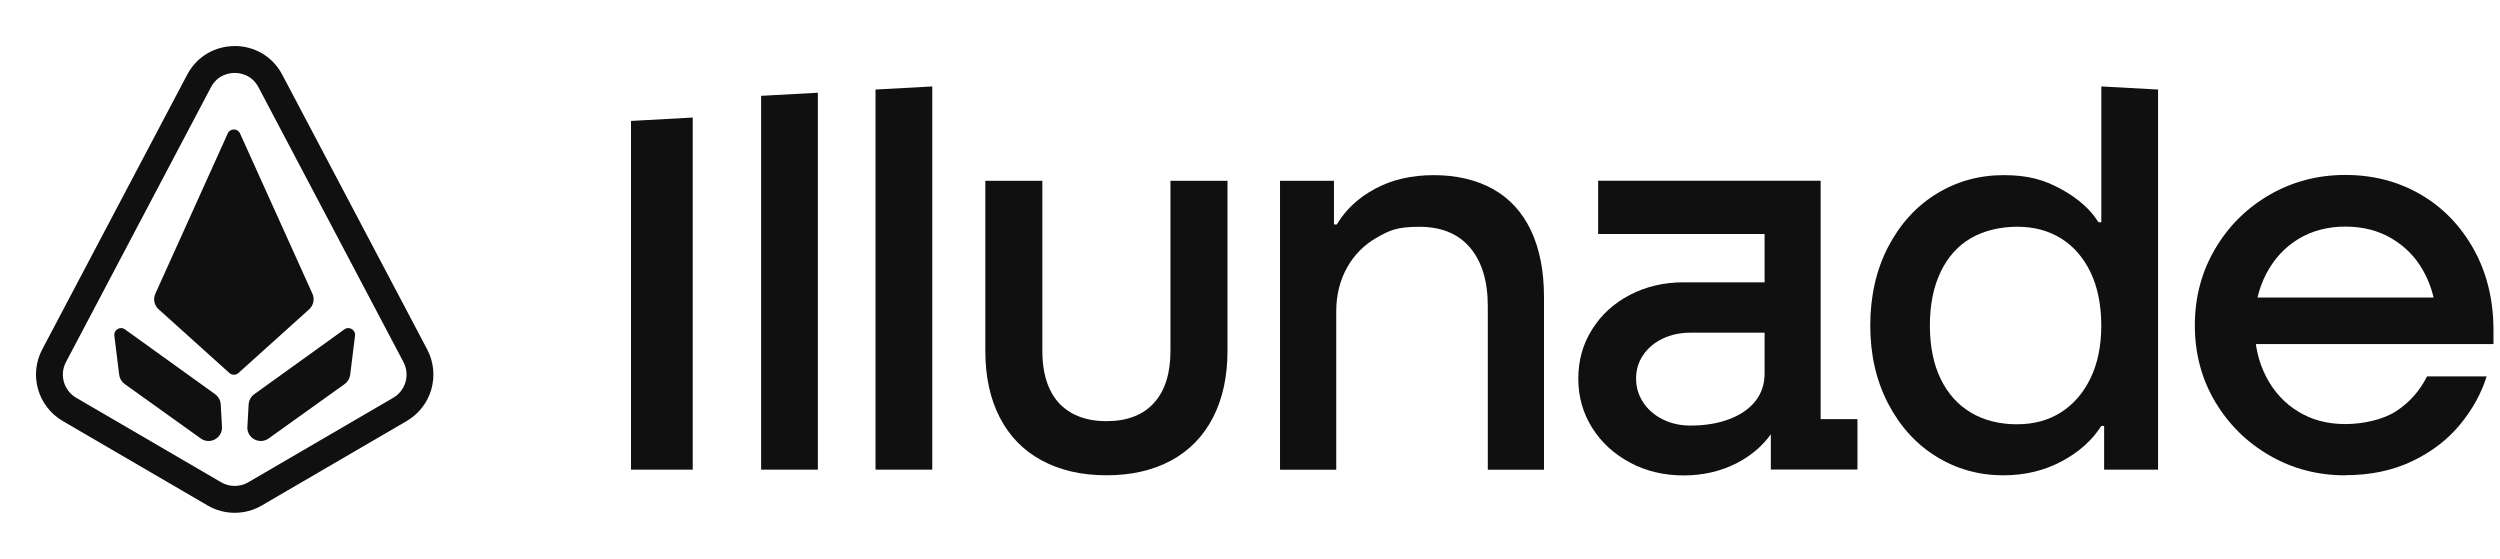 <?xml version="1.0" encoding="UTF-8"?>
<svg id="Layer_1" xmlns="http://www.w3.org/2000/svg" baseProfile="tiny" version="1.2" viewBox="0 0 5330 1191">
  <!-- Generator: Adobe Illustrator 29.6.0, SVG Export Plug-In . SVG Version: 2.1.1 Build 207)  -->
  <g>
    <path d="M5000.2,1013.4c-58.9,0-112.8-14.1-161.6-42.4-48.8-28.2-87.5-66.6-116.2-115-28.6-48.4-43-102.4-43-162.2s14.3-113.9,43-162.8c28.6-48.8,67.4-87.3,116.2-115.6,48.8-28.2,102.7-42.4,161.6-42.4s112.1,13.7,159.7,41.1c47.6,27.4,85.5,66.4,113.8,116.8,28.2,50.4,42.4,108.3,42.4,173.7v29h-568.8v-99.2h493.7l-47.2,32.7c-3.2-33.9-12.9-64.7-29-92.6-16.1-27.8-38.3-50-66.6-66.6-28.2-16.5-60.9-24.8-98-24.8s-71.4,8.9-100.4,26.6c-29,17.8-51.8,42.6-68.4,74.4-16.5,31.9-24.8,68.4-24.8,109.5s8.3,77.7,24.8,109.5c16.5,31.9,39.3,56.7,68.4,74.4,29,17.8,62.5,26.6,100.4,26.6s80.7-9.3,108.9-27.8c28.2-18.5,50-43.2,65.3-73.8h127.1c-11.3,36.3-30.3,70.6-56.9,102.9-26.6,32.3-60.7,58.3-102.3,78.1-41.6,19.8-88.9,29.6-142.2,29.6Z" fill="#101010"/>
    <path d="M4271.8,1013.4c-52.5,0-100.3-13.3-143.4-39.9-43.2-26.6-77.4-64.3-102.9-113.1-25.4-48.8-38.1-104.3-38.1-166.4s12.7-118.8,38.1-167.6c25.4-48.8,59.7-86.5,102.9-113.1,43.1-26.6,90.9-39.9,143.4-39.9s85.9,9.9,122.2,29.6c36.3,19.8,62.9,43.4,79.9,70.8h6.1V184.3l121,6.6v810.4h-115v-93.2h-6.1c-19.4,30.7-47.6,55.9-84.7,75.6-37.1,19.8-78.3,29.6-123.4,29.6ZM4300.8,904.5c35.5,0,66.6-8.5,93.2-25.4,26.6-16.9,47.6-41.1,62.9-72.6,15.3-31.5,23-69,23-112.5s-7.7-82.3-23-113.8c-15.3-31.5-36.3-55.5-62.9-72-26.6-16.5-57.7-24.8-93.2-24.8s-70.8,8.1-98.6,24.2c-27.8,16.1-49.4,40.1-64.7,72-15.3,31.9-23,70-23,114.4s7.7,82.3,23,113.8c15.3,31.5,36.9,55.5,64.7,72,27.8,16.5,60.7,24.8,98.6,24.8Z" fill="#101010"/>
    <path d="M3475.4,986.3c-34.2-18.1-61.2-42.9-80.9-74.2-19.7-31.4-29.6-66.4-29.6-105s9.8-73.6,29.6-105c19.7-31.4,46.7-55.9,80.9-73.6,34.2-17.7,72.2-26.6,114.1-26.6h188.3v107.4h-173.8c-21.7,0-41.5,4.2-59.2,12.7-17.7,8.5-31.6,20.1-41.6,35-10.1,14.9-15.1,31.6-15.1,50.1s5,35.4,15.1,50.7c10.1,15.3,23.9,27.4,41.6,36.2,17.7,8.9,37.4,13.3,59.2,13.3,31.4,0,59.2-4.6,83.3-13.9,24.1-9.2,42.6-22.1,55.5-38.6,12.9-16.5,19.3-36,19.3-58.5l50.7,10.9c0,39.4-9.7,74.8-29,106.2-19.3,31.4-46.1,55.9-80.3,73.6-34.2,17.7-72.2,26.6-114.1,26.6s-79.9-9.1-114.1-27.2ZM3775.4,896l-13.3-21.7v-395.9l22.9,20.5h-377.8v-113.5h474.4v528.7l-18.1-20.5h96.6v107.4h-184.7v-105Z" fill="#101010"/>
    <path d="M2729,1001.4V385.4h115v93.2h6.1c18.5-31.5,45.8-56.9,81.7-76.2,35.9-19.4,77.6-29,125.2-29s90.3,9.9,125.9,29.6c35.5,19.8,62.5,49.2,81.1,88.3,18.5,39.1,27.8,86.5,27.8,142.2v367.9h-119.8v-348.5c0-53.2-12.5-94.8-37.5-124.6-25-29.8-61.3-44.8-108.9-44.8s-63.1,7.7-90.2,23c-27,15.3-48.2,36.7-63.5,64.1-15.3,27.4-23,58.5-23,93.2v337.6h-119.8Z" fill="#101010"/>
    <path d="M2358.8,1013.3c-52.9,0-98.8-10.6-137.9-31.7-39.1-21.1-68.9-51.7-89.4-91.6-20.6-39.9-30.8-87.2-30.8-141.9v-362.6h121.6v362.6c0,32.3,5.3,59.6,15.9,81.9,10.6,22.3,26.1,39.2,46.7,50.7,20.6,11.5,45.2,17.2,74,17.2,44.1,0,77.8-12.9,101.3-38.8,23.5-25.8,35.2-62.9,35.2-111v-362.6h121.6v362.6c0,54.6-10.3,101.9-30.8,141.9-20.6,40-50.2,70.5-89,91.6-38.8,21.1-84.9,31.7-138.3,31.7Z" fill="#101010"/>
    <path d="M1866.6,191v810.4h121V184.3l-121,6.6Z" fill="#101010"/>
    <path d="M1622.7,204.4v797h121V197.7l-121,6.6Z" fill="#101010"/>
    <path d="M1345.3,257.8v743.6h131.6V250.6l-131.6,7.2Z" fill="#101010"/>
  </g>
  <g>
    <path d="M500.4,155.5c10.4,0,36.1,3,50.7,30.6l309,585.7c14.4,27.3,4.8,60.8-21.8,76.3l-309,180.1c-8.8,5.1-18.7,7.8-28.9,7.8s-20.1-2.7-28.9-7.8l-309-180.1c-26.6-15.5-36.2-49-21.8-76.3L449.7,186.1c14.6-27.6,40.3-30.6,50.7-30.6M500.4,98.2c-40,0-79.9,20.4-101.4,61.2L90,745c-28.7,54.3-9.4,121.6,43.7,152.6l309,180.1c17.8,10.4,37.8,15.6,57.7,15.6s39.9-5.2,57.7-15.6l309-180.1c53.1-30.9,72.3-98.2,43.7-152.6L601.8,159.3c-21.5-40.8-61.5-61.2-101.4-61.2h0Z" fill="#101010"/>
    <g>
      <g>
        <path d="M243.8,715.7l10.3,83.3c1,8,5.2,15.1,11.8,19.8l162.1,116c19.6,14,46.7-.9,45.3-24.9l-2.7-47.7c-.5-8.6-4.9-16.6-11.9-21.7l-192.3-138.3c-10.1-7.3-24.1,1-22.6,13.4Z" fill="#101010"/>
        <path d="M756.9,715.7l-10.3,83.3c-1,8-5.2,15.1-11.8,19.8l-162.1,116c-19.6,14-46.7-.9-45.3-24.9l2.7-47.7c.5-8.6,4.9-16.6,11.9-21.7l192.3-138.3c10.1-7.3,24.1,1,22.6,13.4Z" fill="#101010"/>
      </g>
      <path d="M659.3,659.3l-151,136c-5.5,4.9-13.7,4.9-19.2,0l-151-136c-9.3-8.3-12.1-21.7-6.9-33.1l154.4-341.8c5.1-11.2,21-11.2,26.1,0l154.4,341.8c5.1,11.4,2.3,24.8-6.9,33.1Z" fill="#101010"/>
    </g>
  </g>
</svg>